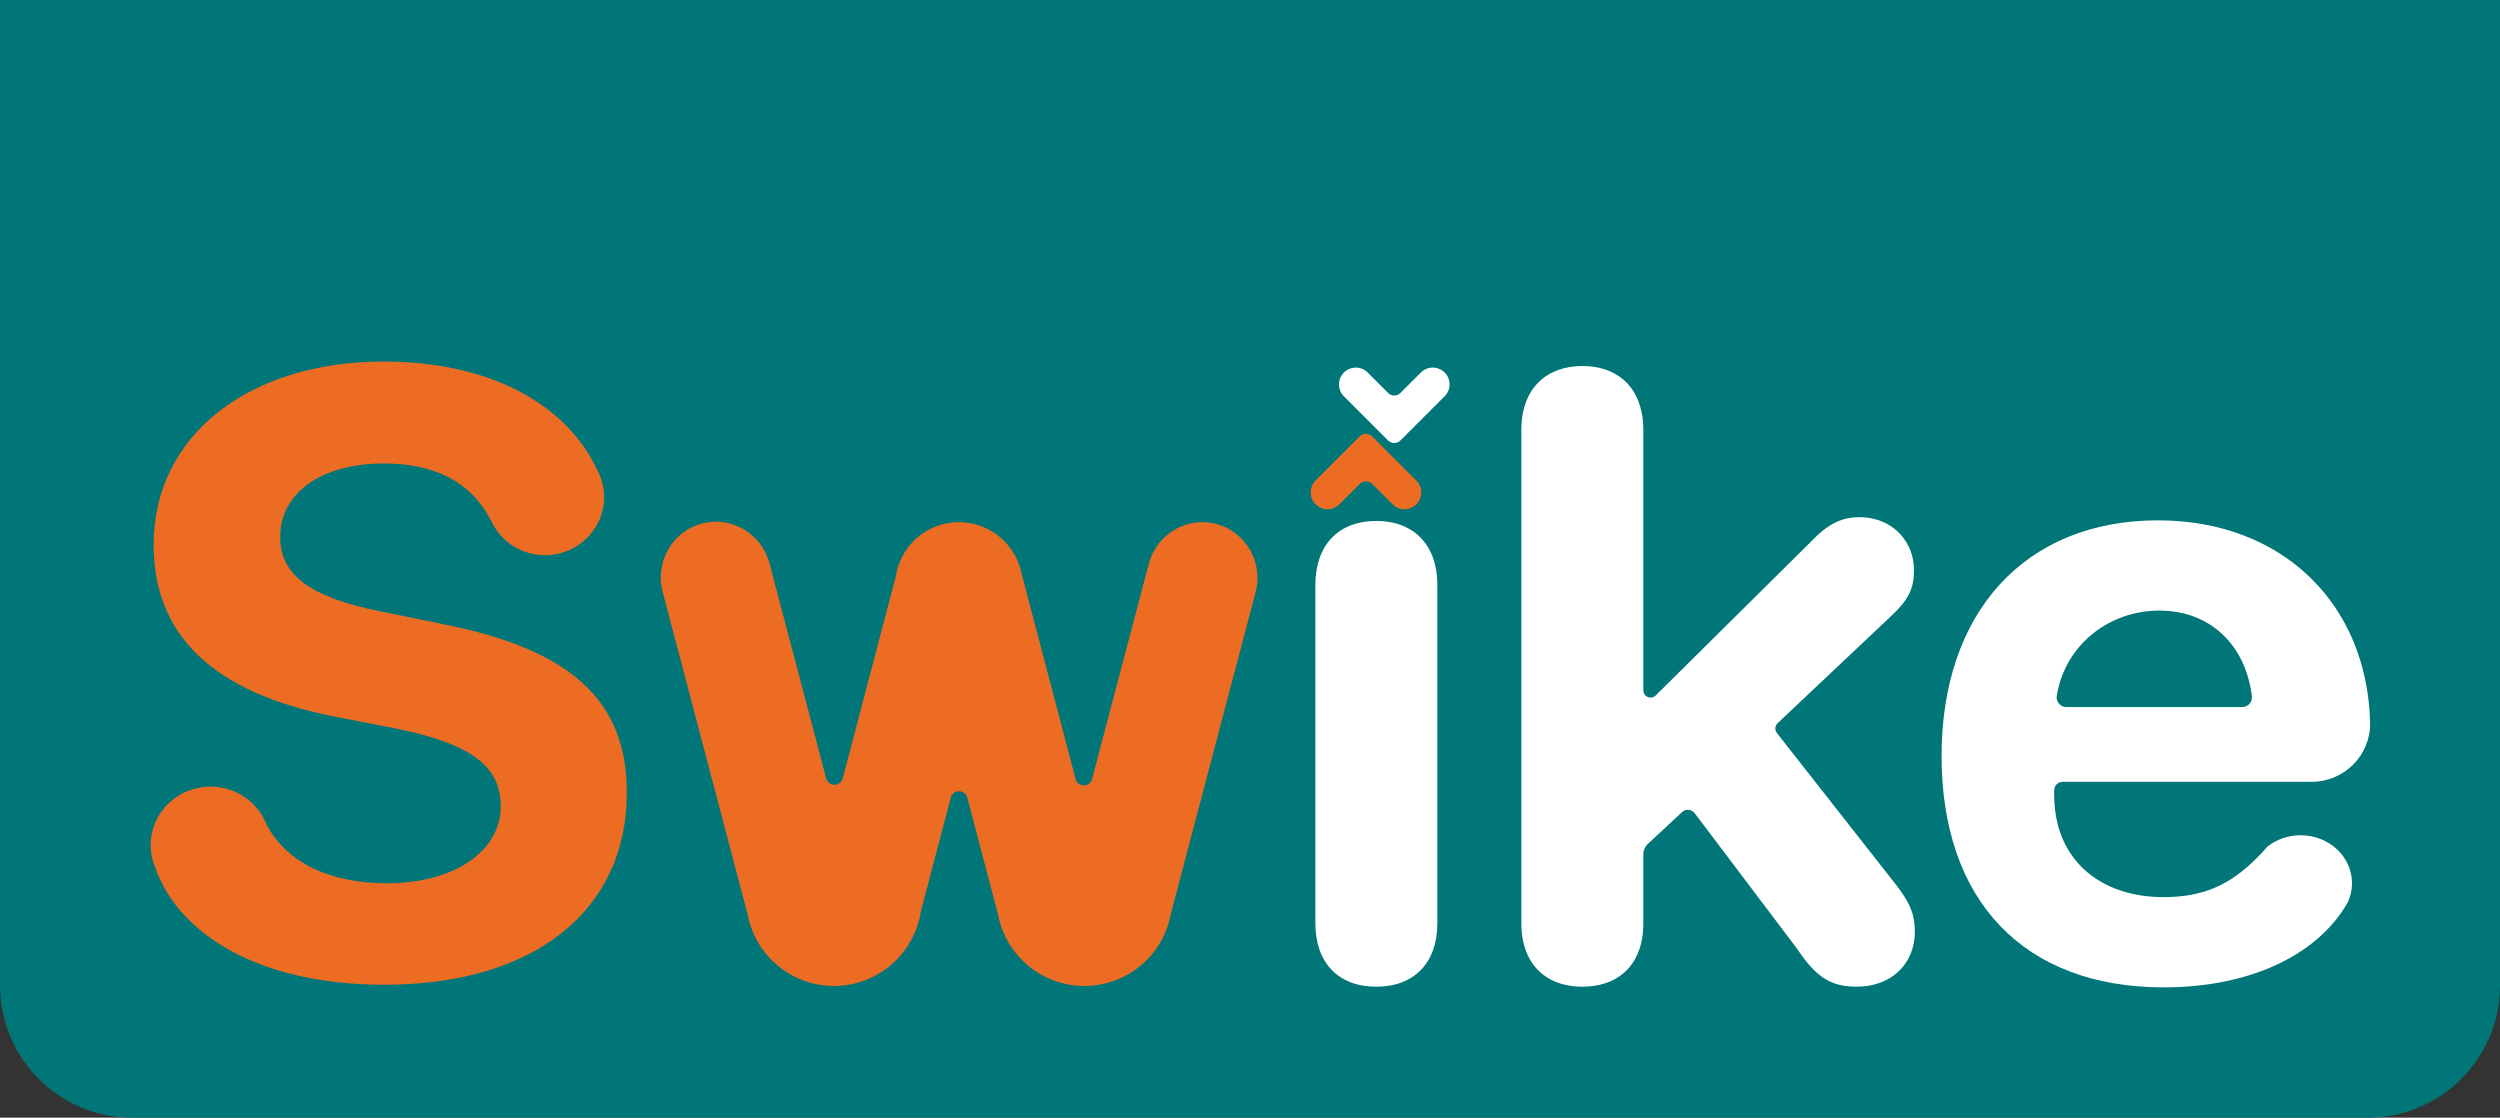 <svg xmlns:xlink="http://www.w3.org/1999/xlink" xmlns="http://www.w3.org/2000/svg" fill="none" fill-rule="evenodd" stroke="black" stroke-width="0.501" stroke-linejoin="bevel" stroke-miterlimit="10" font-family="Times New Roman" font-size="16" style="font-variant-ligatures:none" width="410.999pt" height="183.749pt" viewBox="105.351 -265.148 410.999 183.749"><rect x="105.351" y="-265.148" width="410.999" height="183.749" fill="#333333" stroke="none"/><defs>	</defs><g id="Layer 1" transform="scale(1 -1)"><path d="M 105.351,103.148 L 105.351,265.148 L 516.35,265.148 L 516.35,103.148 C 516.35,91.143 506.606,81.399 494.601,81.399 L 127.1,81.399 C 115.095,81.399 105.351,91.143 105.351,103.148 Z" stroke-width="0.5" stroke-linecap="round" fill="#017678" stroke="none" stroke-linejoin="round" marker-start="none" marker-end="none"></path><g id="Group" fill-rule="nonzero" stroke-linejoin="miter" stroke="none" stroke-width="0.47"><path d="M 342.851,203.906 C 342.311,204.446 341.606,204.718 340.896,204.718 C 340.191,204.718 339.487,204.446 338.947,203.906 L 336.526,201.49 L 335.587,200.546 C 335.028,199.987 334.111,199.987 333.557,200.546 L 330.197,203.906 C 329.116,204.986 327.363,204.986 326.288,203.906 C 325.747,203.365 325.479,202.66 325.479,201.951 C 325.479,201.265 325.733,200.569 326.245,200.038 C 326.259,200.019 326.273,200.005 326.283,199.996 L 332.607,193.671 C 332.621,193.657 332.636,193.643 332.649,193.634 L 333.547,192.736 C 334.102,192.177 335.018,192.177 335.577,192.736 L 336.517,193.676 L 342.842,200 C 343.937,201.077 343.937,202.825 342.851,203.906 Z" fill="#ffffff" marker-start="none" marker-end="none"></path><path d="M 338.199,182.238 C 337.659,181.698 336.954,181.426 336.244,181.426 C 335.54,181.426 334.835,181.698 334.295,182.238 L 331.874,184.654 L 330.935,185.598 C 330.376,186.157 329.459,186.157 328.905,185.598 L 325.545,182.238 C 324.464,181.158 322.711,181.158 321.636,182.238 C 321.095,182.779 320.827,183.484 320.827,184.193 C 320.827,184.879 321.081,185.575 321.593,186.106 C 321.607,186.125 321.621,186.139 321.631,186.148 L 327.955,192.473 C 327.969,192.487 327.984,192.501 327.997,192.51 L 328.895,193.408 C 329.45,193.967 330.366,193.967 330.925,193.408 L 331.865,192.468 L 338.19,186.144 C 339.285,185.067 339.285,183.315 338.199,182.238 Z" fill="#ec6c23" marker-start="none" marker-end="none"></path></g><path d="M 321.598,113.371 L 321.598,168.997 C 321.598,175.519 325.376,179.504 331.626,179.504 C 337.804,179.504 341.653,175.519 341.653,168.997 L 341.653,113.371 C 341.653,106.848 337.809,102.934 331.626,102.934 C 325.376,102.934 321.598,106.848 321.598,113.371 Z" fill="#ffffff" fill-rule="nonzero" stroke-linejoin="miter" stroke="none" stroke-width="0.47" marker-start="none" marker-end="none"></path><path d="M 419.98,114.033 C 419.679,115.697 418.913,117.214 417.33,119.343 L 398.224,143.683 L 397.467,144.647 C 397.091,145.13 397.143,145.826 397.585,146.254 L 398.289,146.916 L 416.23,163.851 C 419.115,166.529 420.008,168.381 420.008,171.403 C 420.008,171.972 419.957,172.525 419.862,173.057 C 419.12,177.169 415.643,180.124 411.08,180.124 C 408.059,180.124 405.793,178.959 403.115,176.139 L 377.543,150.812 C 377.186,150.459 376.707,150.393 376.308,150.539 C 375.861,150.699 375.513,151.108 375.513,151.662 L 375.513,194.465 C 375.513,195.541 375.41,196.542 375.212,197.458 C 374.174,202.388 370.462,204.976 365.486,204.976 C 359.65,204.976 355.458,201.335 355.458,194.469 L 355.458,113.371 C 355.458,111.289 355.843,109.513 356.544,108.042 C 358.146,104.668 361.416,102.934 365.486,102.934 C 368.211,102.934 370.556,103.695 372.29,105.185 C 374.32,106.929 375.513,109.668 375.513,113.371 L 375.513,124.676 C 375.513,125.339 375.791,125.973 376.274,126.424 L 381.871,131.636 C 382.486,132.209 383.459,132.119 383.962,131.452 L 400.784,109.184 C 403.942,104.448 406.348,102.939 410.61,102.939 C 416.239,102.939 420.153,106.647 420.153,112.003 C 420.149,112.726 420.102,113.389 419.98,114.033 Z" fill="#ffffff" fill-rule="nonzero" stroke-linejoin="miter" stroke="none" stroke-width="0.47" marker-start="none" marker-end="none"></path><path d="M 444.443,136.617 L 485.38,136.617 C 490.746,136.617 495.125,141.015 494.994,146.381 C 494.515,165.816 480.629,179.603 460.118,179.603 C 438.348,179.603 424.547,164.566 424.547,140.874 C 424.547,117.045 438.076,102.826 461.082,102.826 C 474.145,102.826 484.83,107.356 490.262,115.124 C 490.638,115.669 490.995,116.227 491.319,116.796 C 491.329,116.806 491.334,116.81 491.334,116.825 C 491.775,117.778 492.02,118.836 492.02,119.945 C 492.02,124.3 488.242,127.834 483.575,127.834 C 481.485,127.834 479.572,127.125 478.096,125.945 C 477.538,125.311 476.987,124.714 476.442,124.164 C 471.833,119.517 467.378,117.661 461.007,117.661 C 450.842,117.661 443.057,123.605 443.057,134.525 L 443.057,135.23 C 443.061,135.996 443.686,136.617 444.443,136.617 Z M 443.484,150.755 C 444.823,159.153 452.126,164.768 460.325,164.768 C 468.558,164.768 474.502,159.284 475.559,150.69 C 475.677,149.74 474.929,148.904 473.976,148.904 L 445.053,148.904 C 444.076,148.909 443.329,149.792 443.484,150.755 Z" fill="#ffffff" fill-rule="nonzero" stroke-linejoin="miter" stroke="none" stroke-width="0.47" marker-start="none" marker-end="none"></path><path d="M 178.336,162.508 L 167.895,164.636 C 156.152,166.972 151.416,170.75 151.416,176.863 C 151.416,184.142 158.215,188.949 168.445,188.949 C 176.541,188.949 182.711,186.157 186.132,179.447 C 186.197,179.321 186.263,179.193 186.325,179.062 C 186.325,179.048 186.334,179.029 186.348,179.015 C 187.96,175.961 191.211,173.874 194.961,173.874 C 200.322,173.874 204.664,178.141 204.664,183.399 C 204.664,184.522 204.467,185.598 204.105,186.599 C 203.974,186.961 203.823,187.313 203.649,187.652 C 198.424,199.056 185.385,205.71 168.445,205.71 C 146.402,205.71 130.609,193.694 130.609,175.566 C 130.609,160.802 140.289,151.324 160.067,147.405 L 170.574,145.347 C 182.998,142.805 187.673,139.097 187.673,132.57 C 187.673,125.291 180.122,119.94 168.995,119.94 C 160.109,119.94 152.731,122.956 149.184,129.558 C 149.184,129.563 149.179,129.568 149.179,129.573 C 149.057,129.896 148.916,130.207 148.761,130.507 C 148.69,130.639 148.615,130.766 148.54,130.898 C 148.536,130.907 148.53,130.916 148.526,130.93 C 148.47,131.024 148.418,131.123 148.361,131.212 C 146.637,133.98 143.517,135.827 139.96,135.827 C 134.523,135.827 130.125,131.532 130.125,126.231 C 130.125,125.343 130.247,124.488 130.477,123.675 C 130.524,123.511 130.576,123.351 130.627,123.191 C 130.721,122.886 130.83,122.58 130.947,122.28 C 134.932,111.435 148.047,103.258 168.51,103.258 C 193.232,103.258 208.405,115.48 208.405,134.845 C 208.41,149.877 199.345,158.321 178.336,162.508 Z" fill-rule="nonzero" stroke-linejoin="miter" stroke="none" stroke-width="0.47" fill="#ec6c23" marker-start="none" marker-end="none"></path><path d="M 305.34,179.006 C 304.564,179.212 303.784,179.311 303.018,179.311 C 298.991,179.311 295.298,176.581 294.208,172.45 L 284.871,137.02 C 284.467,135.695 282.569,135.704 282.183,137.048 L 273.293,170.867 C 273.293,170.876 273.288,170.886 273.288,170.895 C 273.208,171.285 273.104,171.67 272.987,172.042 C 272.982,172.051 272.982,172.055 272.978,172.065 C 271.793,175.697 268.692,178.451 264.867,179.137 C 264.862,179.141 264.858,179.141 264.853,179.141 C 264.251,179.25 263.631,179.306 262.997,179.306 C 262.565,179.306 262.137,179.282 261.719,179.226 C 257.833,178.756 254.6,176.162 253.223,172.638 C 252.932,171.914 252.73,171.153 252.607,170.364 C 252.603,170.326 252.594,170.289 252.584,170.251 L 243.891,137.175 C 243.525,135.78 241.542,135.78 241.175,137.175 L 231.857,172.521 C 230.767,176.651 227.074,179.381 223.047,179.381 C 222.281,179.381 221.505,179.283 220.725,179.076 C 215.872,177.779 212.996,172.747 214.293,167.827 L 228.244,114.889 C 228.249,114.865 228.258,114.837 228.262,114.813 C 228.39,114.109 228.572,113.423 228.802,112.76 C 230.555,107.704 235.033,103.926 240.48,103.183 C 241.123,103.089 241.786,103.047 242.453,103.047 C 243.134,103.047 243.807,103.099 244.464,103.193 C 249.77,103.93 254.154,107.548 255.977,112.421 C 255.982,112.426 255.982,112.431 255.982,112.436 C 256.32,113.324 256.564,114.254 256.715,115.218 L 256.715,115.222 L 261.658,134.018 C 262.024,135.414 264.007,135.414 264.374,134.018 L 269.43,114.795 L 269.43,114.79 C 269.552,114.127 269.721,113.483 269.937,112.854 C 269.937,112.849 269.937,112.84 269.942,112.835 C 271.69,107.704 276.239,103.874 281.77,103.169 C 281.77,103.169 281.774,103.164 281.779,103.169 L 281.788,103.169 C 282.385,103.085 283,103.047 283.616,103.047 C 284.218,103.047 284.814,103.08 285.397,103.159 C 290.899,103.832 295.444,107.595 297.239,112.661 C 297.243,112.666 297.243,112.666 297.243,112.67 C 297.497,113.384 297.694,114.122 297.831,114.879 C 297.835,114.907 297.84,114.94 297.85,114.968 L 311.763,167.756 C 313.069,172.676 310.189,177.709 305.34,179.006 Z" fill-rule="nonzero" stroke-linejoin="miter" stroke="none" stroke-width="0.47" fill="#ec6c23" marker-start="none" marker-end="none"></path></g></svg>